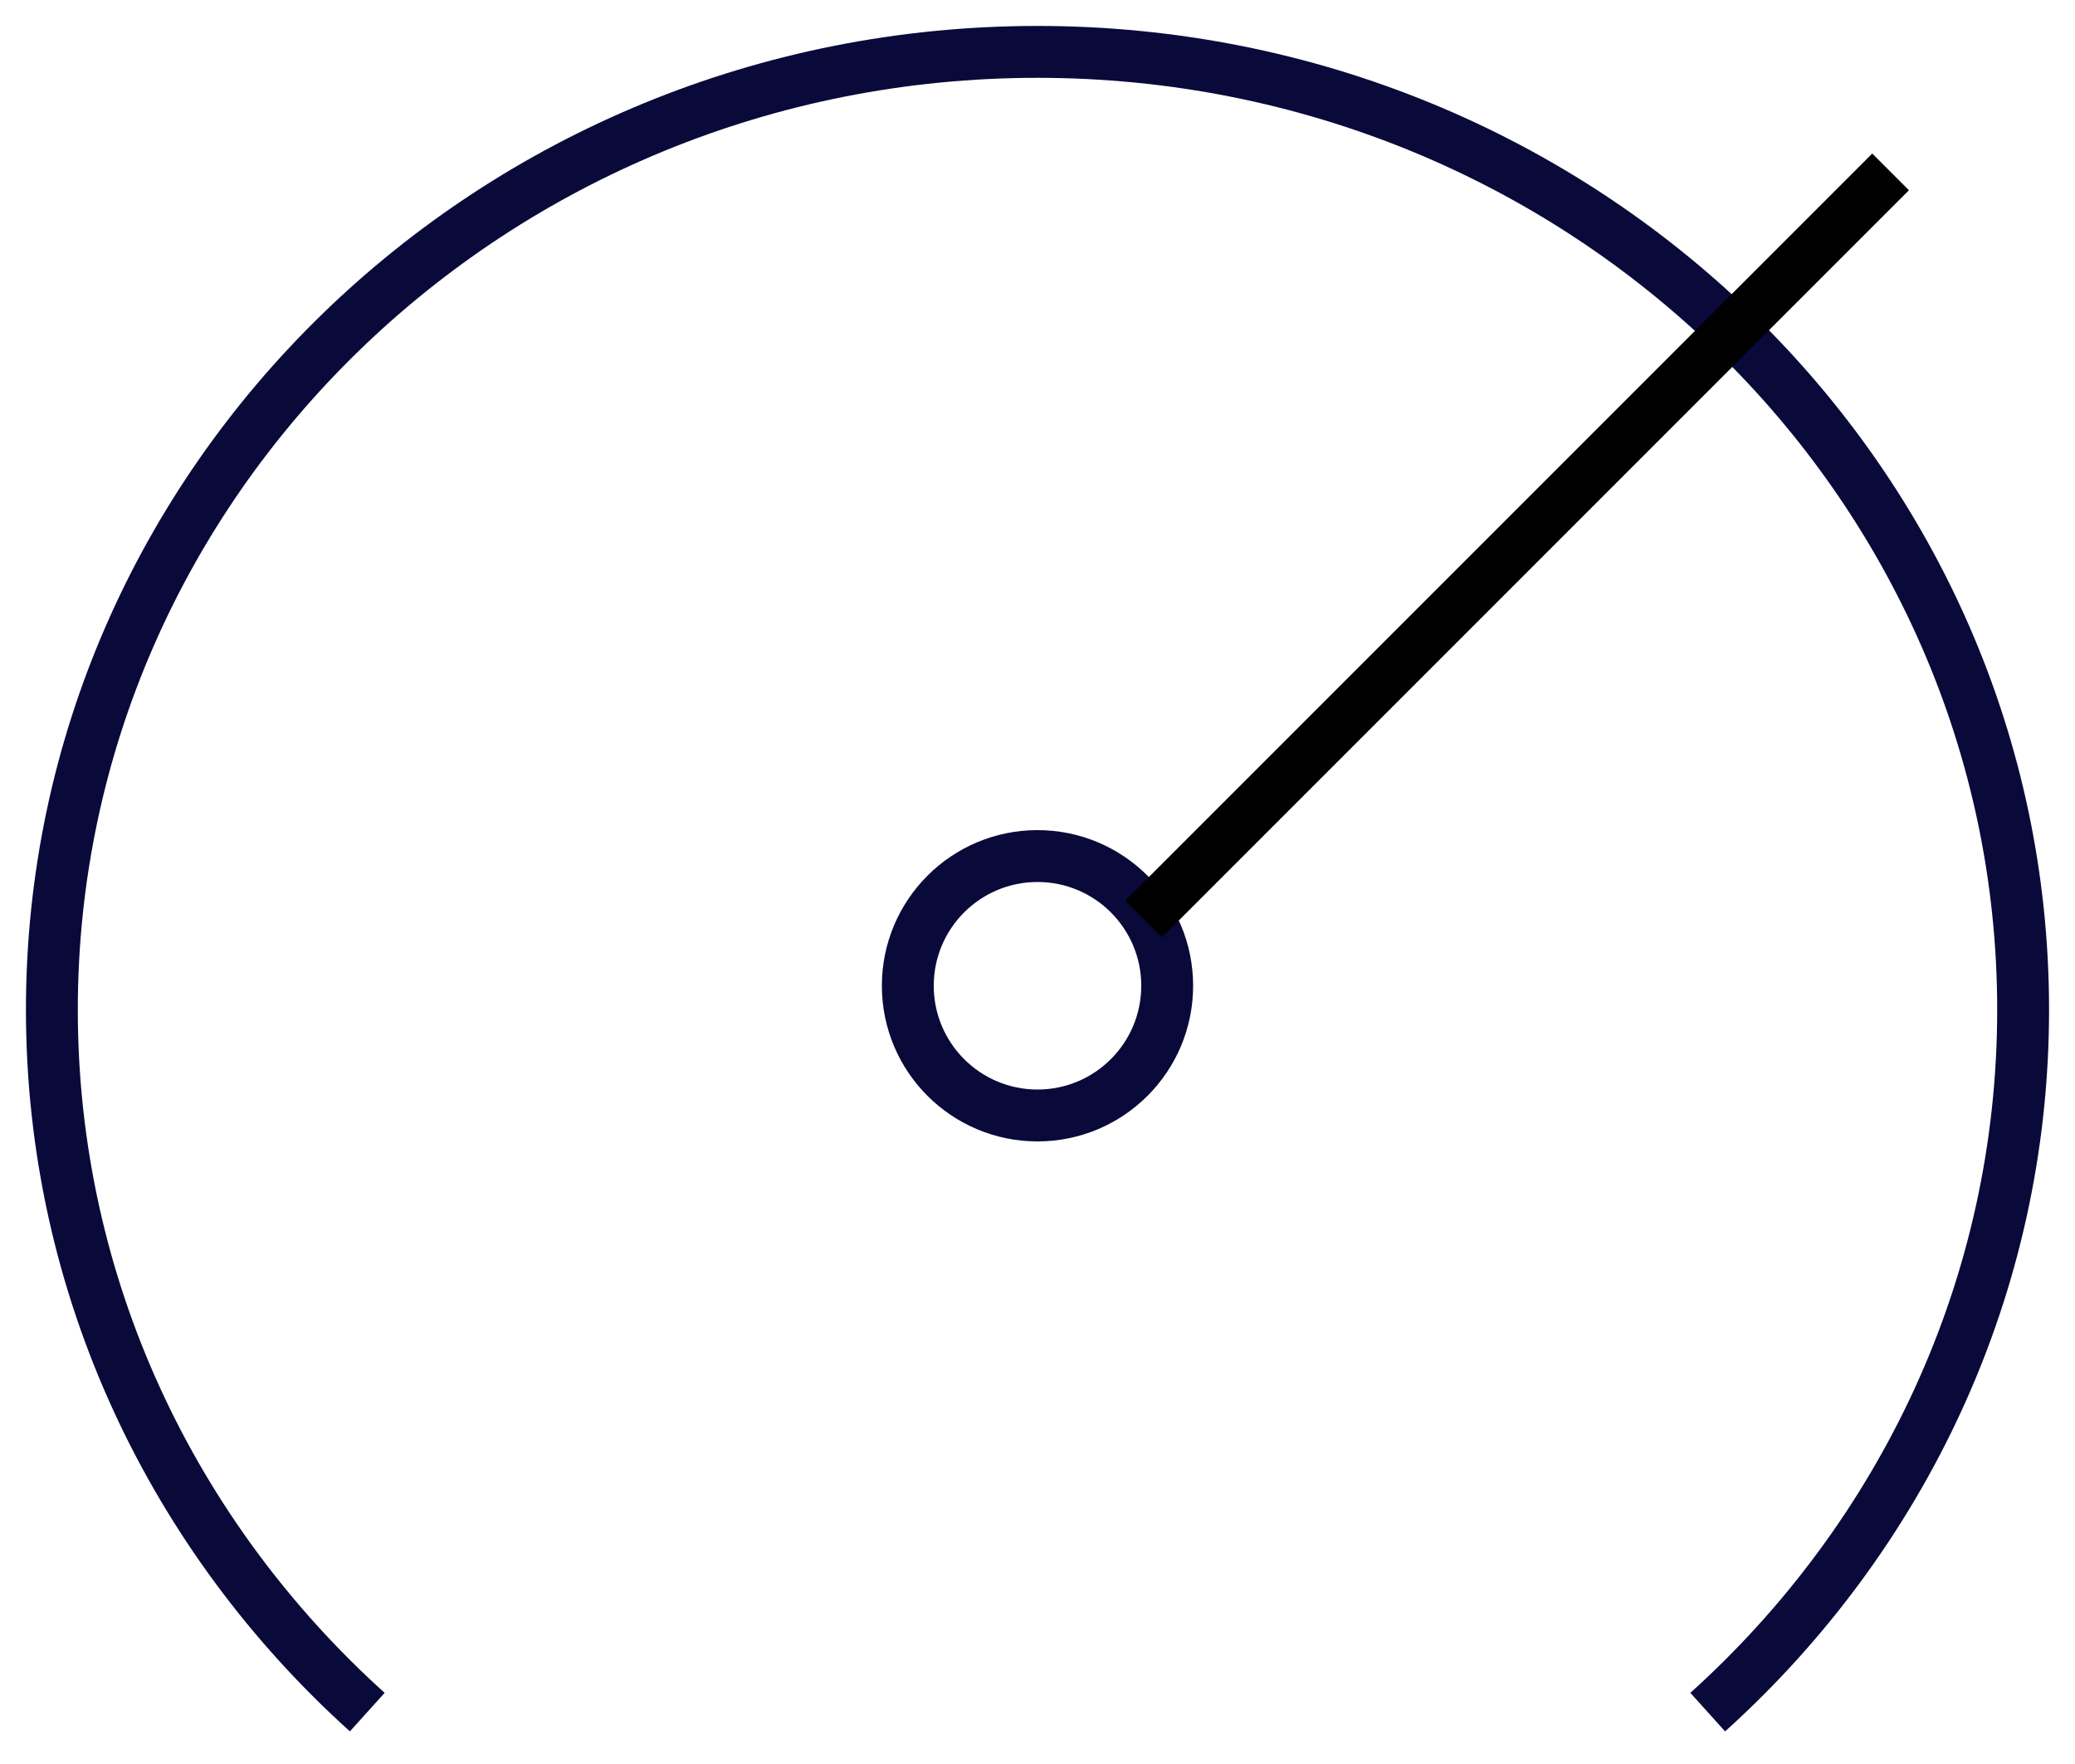 <svg width="40" height="34" viewBox="0 0 40 34" fill="none" xmlns="http://www.w3.org/2000/svg">
<path d="M7.08 33C3.34 29.628 1 24.811 1 19.463C1 9.266 9.507 1 20 1C30.493 1 39 9.266 39 19.463C39 24.811 36.66 29.628 32.92 33" stroke="#090A3A"/>
<circle cx="20" cy="19" r="2.5" stroke="#090A3A"/>
<line x1="22.045" y1="17.713" x2="36.445" y2="3.313" stroke="black"/>
</svg>
